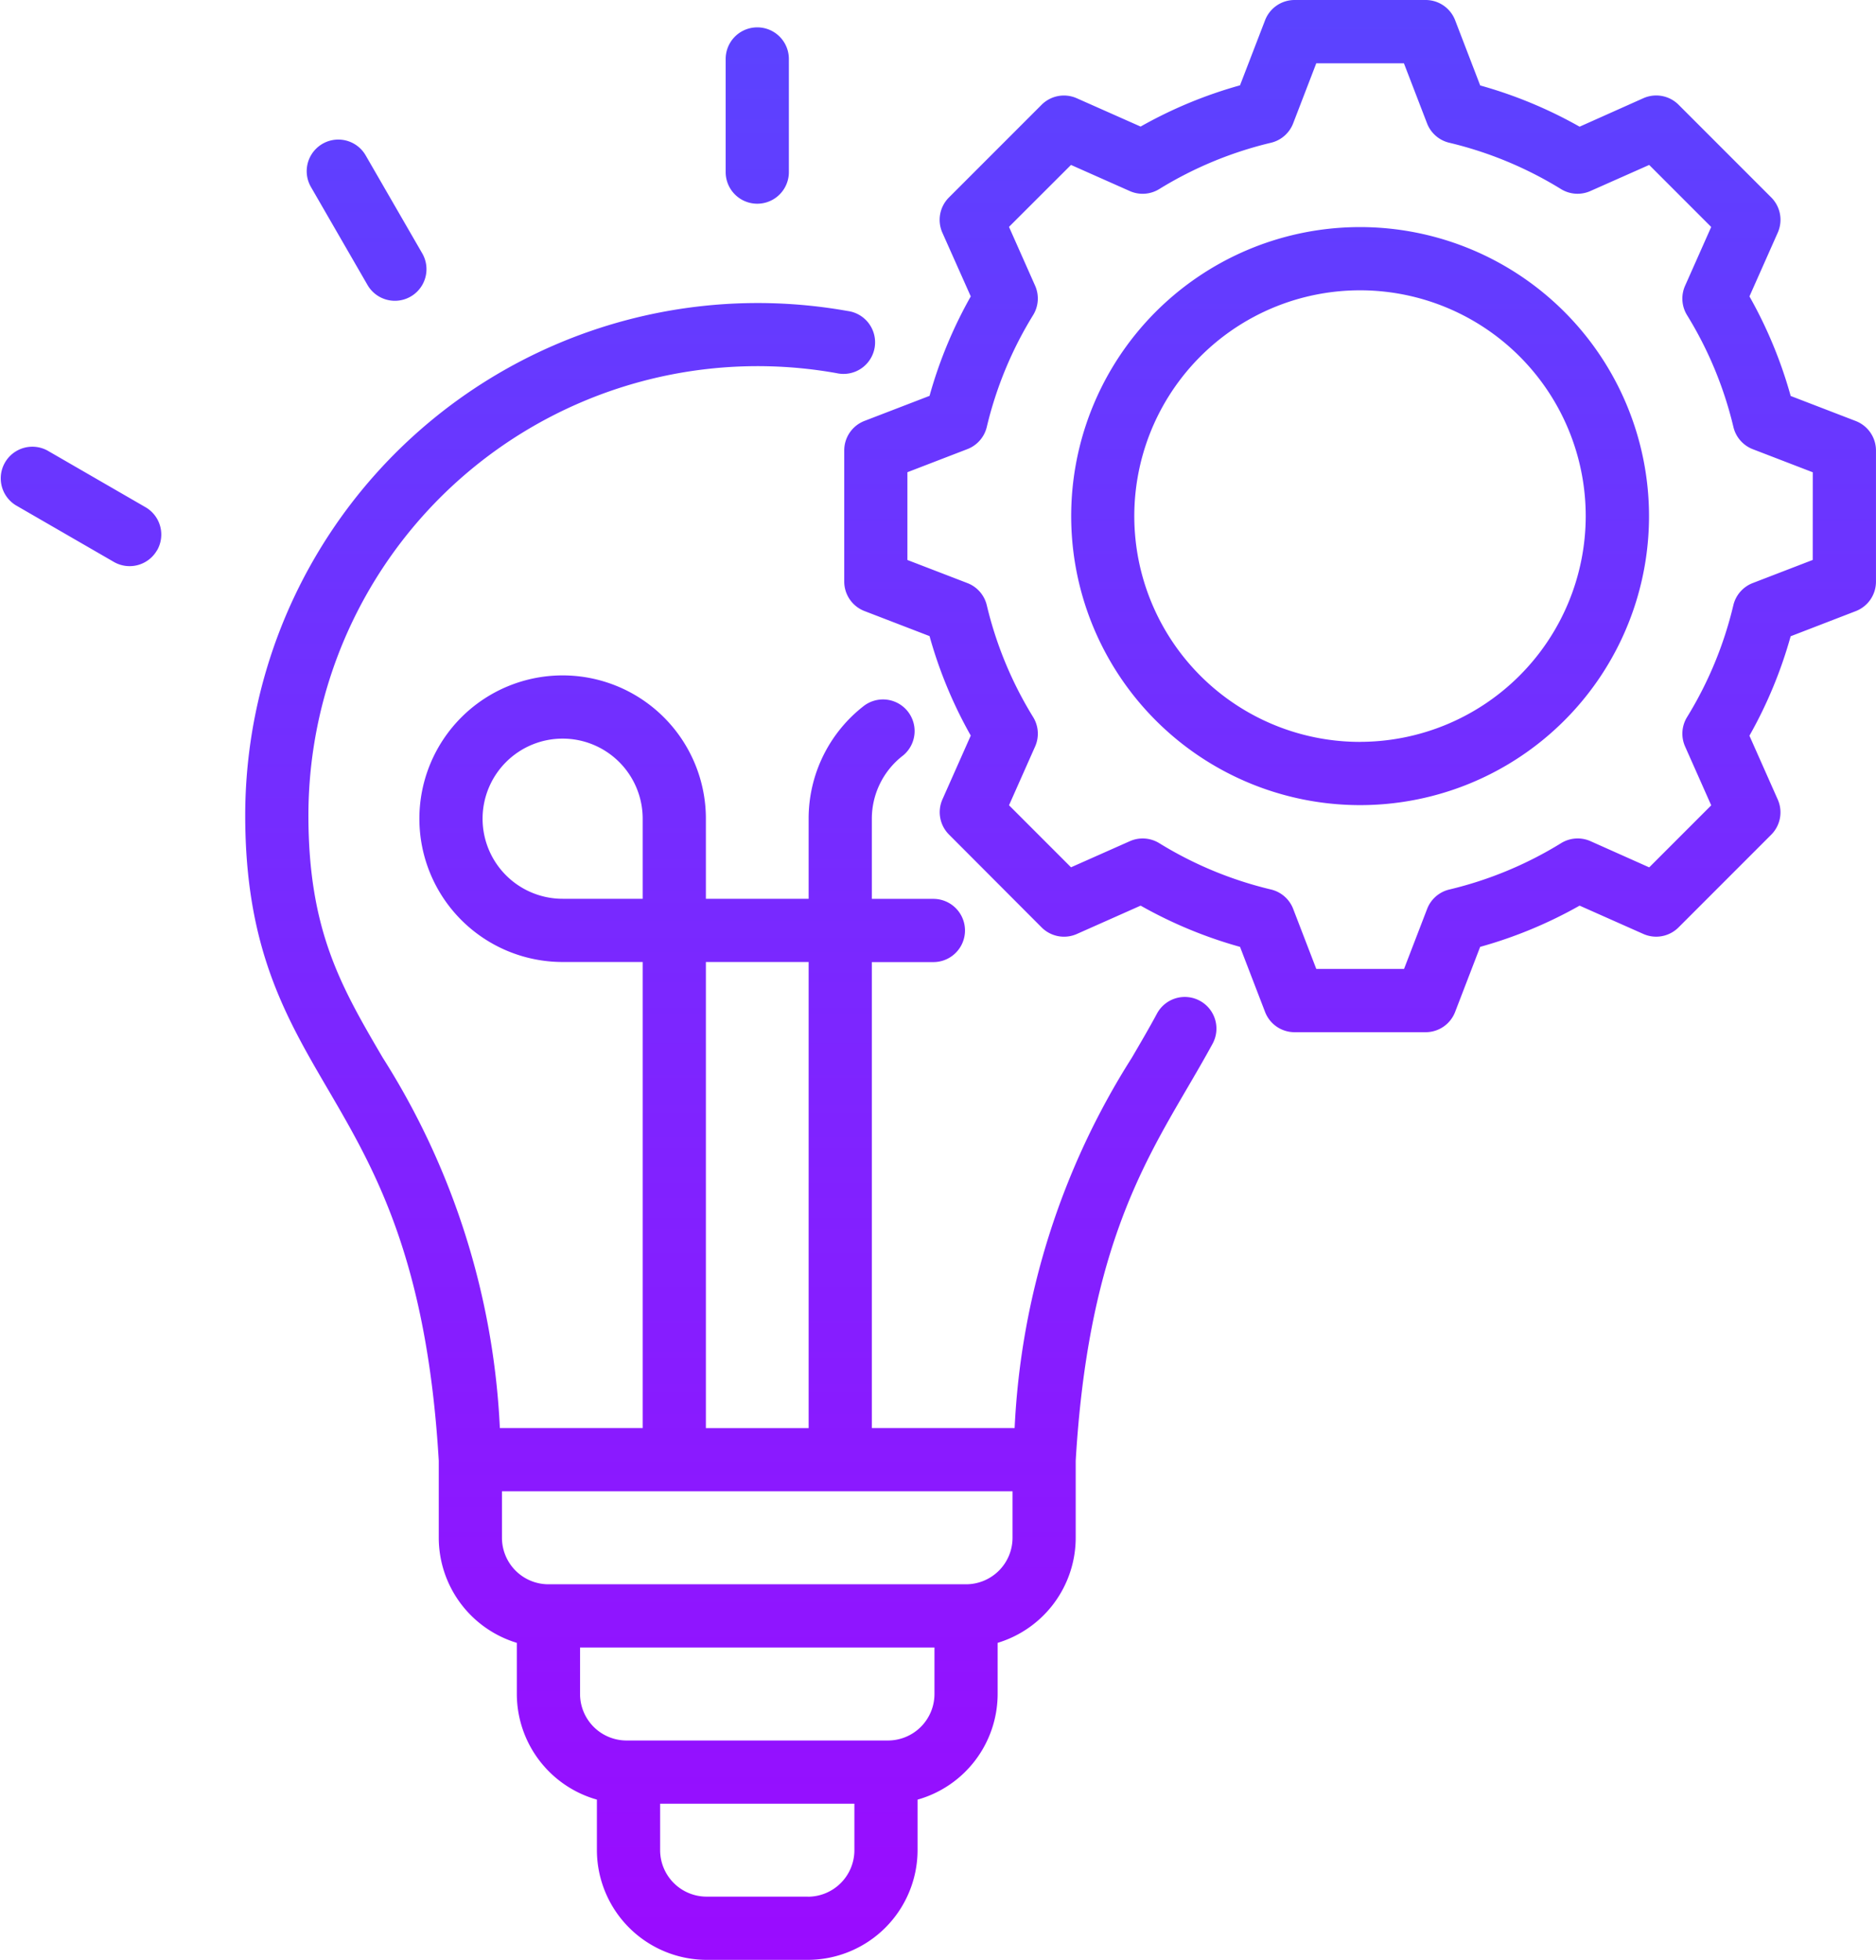 <svg xmlns="http://www.w3.org/2000/svg" xmlns:xlink="http://www.w3.org/1999/xlink" width="78.51" height="81.993" viewBox="0 0 78.51 81.993">
  <defs>
    <linearGradient id="linear-gradient" x1="0.5" x2="0.5" y2="1" gradientUnits="objectBoundingBox">
      <stop offset="0" stop-color="#5b43ff"/>
      <stop offset="1" stop-color="#a700ff"/>
    </linearGradient>
  </defs>
  <path id="creative" d="M68.749,49.866a1.322,1.322,0,0,0-1.792.537c-.329.611-.68,1.21-1.051,1.845A31.641,31.641,0,0,0,61,67.743H55.024V48.249H57.6a1.322,1.322,0,1,0,0-2.645H55.024v-3.35a3.334,3.334,0,0,1,1.307-2.648,1.323,1.323,0,0,0-1.621-2.09,5.961,5.961,0,0,0-2.331,4.739V45.6h-4.3v-3.35a5.995,5.995,0,1,0-5.995,5.995h3.35V67.743H39.457a31.641,31.641,0,0,0-4.905-15.5c-1.736-2.966-3.107-5.31-3.107-10.141a18.8,18.8,0,0,1,22.1-18.492,1.322,1.322,0,1,0,.464-2.6A21.447,21.447,0,0,0,28.8,42.106c0,5.549,1.685,8.428,3.469,11.477C34.2,56.891,36.4,60.641,36.9,69.109v3.224a4.6,4.6,0,0,0,3.267,4.395v2.14a4.6,4.6,0,0,0,3.351,4.418V85.4a4.6,4.6,0,0,0,4.59,4.59h4.24a4.6,4.6,0,0,0,4.59-4.59V83.287a4.6,4.6,0,0,0,3.351-4.419v-2.14a4.6,4.6,0,0,0,3.267-4.395V69.109c.5-8.468,2.7-12.218,4.632-15.526.383-.655.746-1.275,1.1-1.926A1.323,1.323,0,0,0,68.749,49.866ZM42.084,45.6a3.35,3.35,0,1,1,3.35-3.35V45.6Zm5.995,2.645h4.3V67.744h-4.3Zm4.27,39.1h-4.24A1.947,1.947,0,0,1,46.164,85.4V83.458h8.13V85.4A1.947,1.947,0,0,1,52.349,87.348ZM55.7,80.813H44.758a1.947,1.947,0,0,1-1.945-1.945V76.923H57.645v1.945A1.947,1.947,0,0,1,55.7,80.813Zm3.267-6.535H41.49a1.947,1.947,0,0,1-1.945-1.945V70.388H60.912v1.945A1.947,1.947,0,0,1,58.967,74.278ZM48.907,15.2V10.467a1.322,1.322,0,0,1,2.645,0V15.2a1.322,1.322,0,0,1-2.645,0Zm-17.356.623A1.322,1.322,0,0,1,33.841,14.5l2.368,4.1a1.322,1.322,0,1,1-2.291,1.322Zm-6.443,15.2a1.322,1.322,0,0,1-1.807.484l-4.1-2.368a1.323,1.323,0,0,1,1.322-2.291l4.1,2.368A1.323,1.323,0,0,1,25.108,31.029ZM96.2,25.613l-2.723-1.048A18.565,18.565,0,0,0,91.752,20.4l1.185-2.668a1.323,1.323,0,0,0-.273-1.472l-3.879-3.879a1.323,1.323,0,0,0-1.472-.273L84.644,13.3a18.586,18.586,0,0,0-4.16-1.725L79.435,8.847A1.322,1.322,0,0,0,78.2,8H72.715a1.322,1.322,0,0,0-1.234.847l-1.049,2.723a18.578,18.578,0,0,0-4.16,1.725L63.6,12.11a1.322,1.322,0,0,0-1.472.274l-3.879,3.879a1.322,1.322,0,0,0-.273,1.472L59.164,20.4a18.587,18.587,0,0,0-1.725,4.161l-2.723,1.048a1.322,1.322,0,0,0-.847,1.234v5.486a1.322,1.322,0,0,0,.847,1.234l2.723,1.048a18.557,18.557,0,0,0,1.725,4.162l-1.185,2.668a1.322,1.322,0,0,0,.274,1.472L62.132,46.8a1.323,1.323,0,0,0,1.472.273l2.669-1.186a18.586,18.586,0,0,0,4.16,1.725l1.048,2.723a1.322,1.322,0,0,0,1.234.847H78.2a1.322,1.322,0,0,0,1.234-.847l1.048-2.723a18.577,18.577,0,0,0,4.162-1.725l2.668,1.185a1.322,1.322,0,0,0,1.472-.274l3.879-3.879a1.322,1.322,0,0,0,.273-1.472l-1.185-2.669a18.591,18.591,0,0,0,1.725-4.16L96.2,33.567a1.322,1.322,0,0,0,.847-1.234V26.847a1.324,1.324,0,0,0-.848-1.234Zm-1.8,5.812-2.511.967a1.322,1.322,0,0,0-.811.928A15.959,15.959,0,0,1,89.141,38a1.322,1.322,0,0,0-.082,1.23l1.093,2.461-2.595,2.595L85.1,43.19a1.322,1.322,0,0,0-1.23.083,15.949,15.949,0,0,1-4.679,1.94,1.322,1.322,0,0,0-.928.811l-.966,2.51H73.624l-.967-2.511a1.322,1.322,0,0,0-.928-.811,15.954,15.954,0,0,1-4.678-1.939,1.322,1.322,0,0,0-1.23-.082L63.36,44.283l-2.595-2.595,1.093-2.46A1.322,1.322,0,0,0,61.775,38a15.943,15.943,0,0,1-1.94-4.679,1.322,1.322,0,0,0-.811-.928l-2.511-.966V27.755l2.511-.967a1.322,1.322,0,0,0,.811-.928,15.95,15.95,0,0,1,1.939-4.678,1.323,1.323,0,0,0,.083-1.23l-1.093-2.461L63.359,14.9l2.461,1.093a1.322,1.322,0,0,0,1.23-.082,15.95,15.95,0,0,1,4.678-1.939,1.322,1.322,0,0,0,.928-.811l.967-2.512h3.669l.967,2.511a1.322,1.322,0,0,0,.928.811,15.954,15.954,0,0,1,4.678,1.939,1.322,1.322,0,0,0,1.23.082L87.556,14.9l2.595,2.595-1.093,2.46a1.323,1.323,0,0,0,.083,1.23,15.949,15.949,0,0,1,1.94,4.679,1.322,1.322,0,0,0,.811.928l2.51.966ZM75.458,17.5A12.091,12.091,0,1,0,87.549,29.59,12.1,12.1,0,0,0,75.458,17.5Zm0,21.537A9.446,9.446,0,1,1,84.9,29.59,9.456,9.456,0,0,1,75.458,39.035Z" transform="translate(-18.538 -8)" fill="url(#linear-gradient)"/>
</svg>
